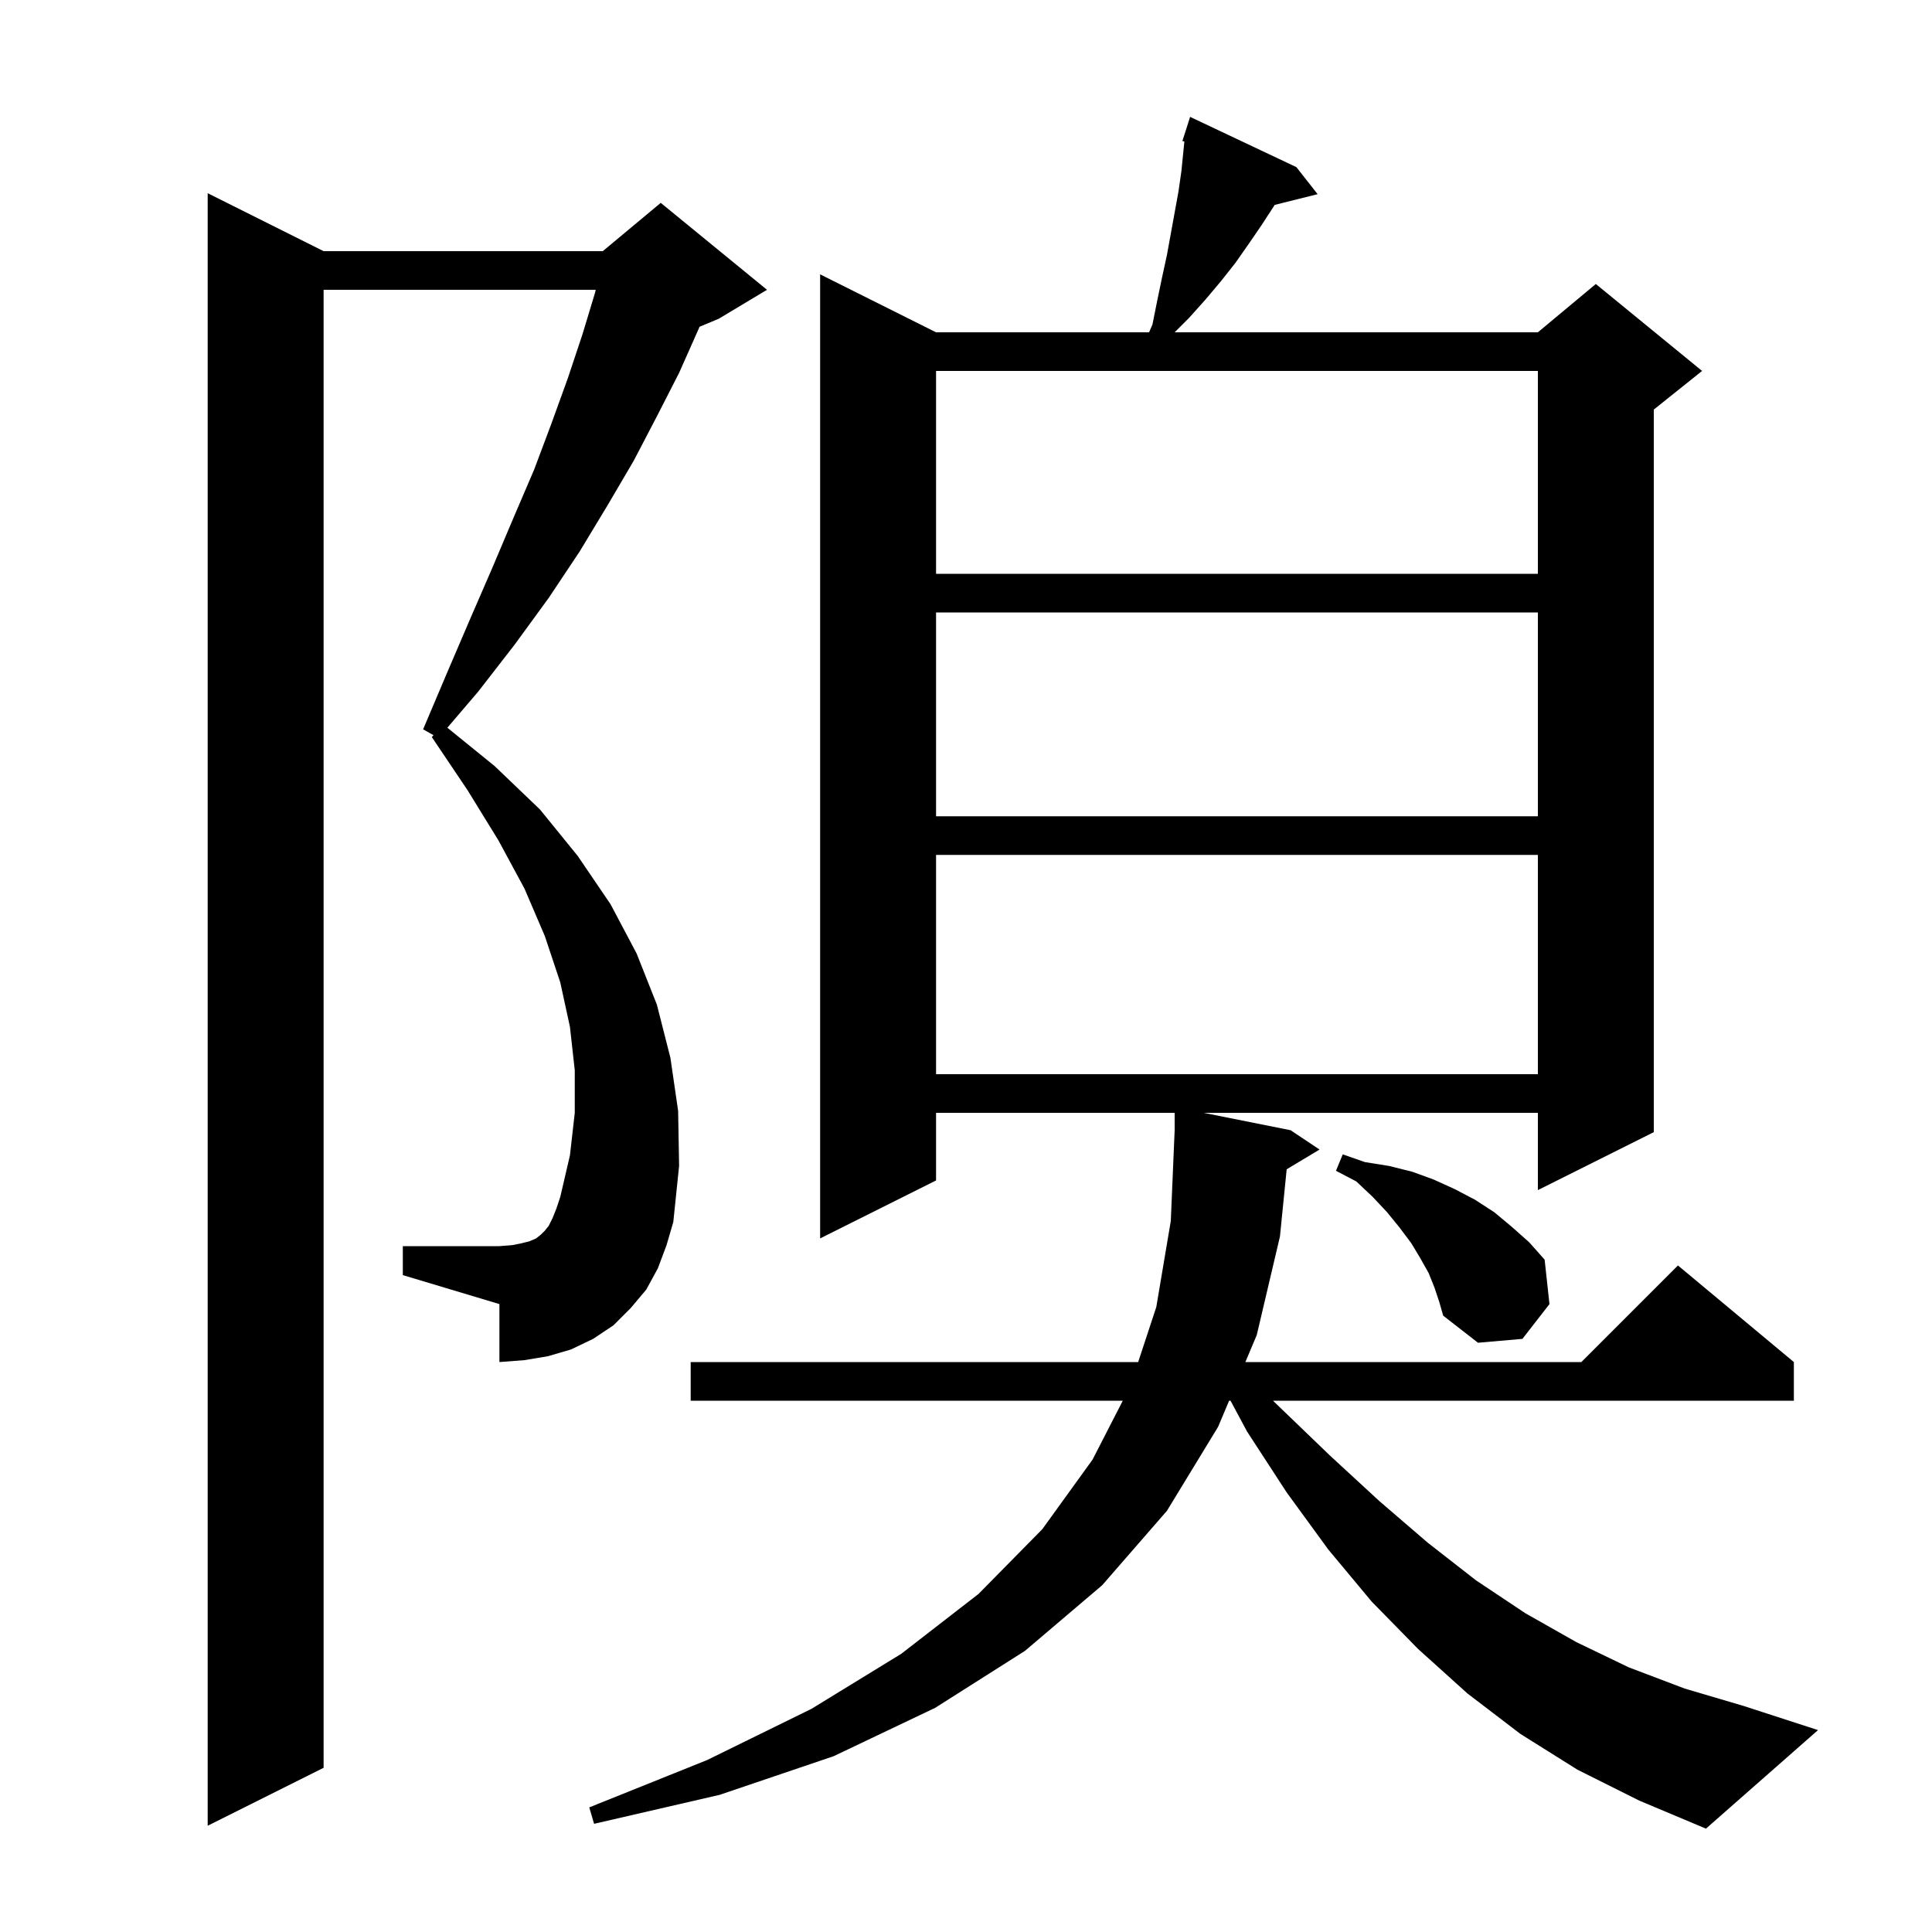 <svg xmlns="http://www.w3.org/2000/svg" xmlns:xlink="http://www.w3.org/1999/xlink" version="1.1" baseProfile="full" viewBox="0 0 200 200" width="200" height="200"><g fill="currentColor"><path d="M 133.196 121.043 L 132.5 128.0 L 130.1 138.2 L 128.921 141.0 L 163.7 141.0 L 173.7 131.0 L 185.7 141.0 L 185.7 145.0 L 131.778 145.0 L 132.4 145.6 L 137.7 150.7 L 142.8 155.4 L 147.8 159.7 L 152.8 163.6 L 157.9 167.0 L 163.2 170.0 L 168.6 172.6 L 174.4 174.8 L 180.5 176.6 L 188.2 179.1 L 176.6 189.3 L 169.7 186.4 L 163.3 183.2 L 157.4 179.5 L 151.9 175.3 L 146.8 170.7 L 142.0 165.8 L 137.5 160.4 L 133.2 154.5 L 129.1 148.2 L 127.384 145.0 L 127.237 145.0 L 126.1 147.7 L 120.8 156.4 L 114.1 164.1 L 106.1 170.9 L 96.8 176.8 L 86.3 181.8 L 74.5 185.8 L 61.5 188.8 L 61.0 187.1 L 73.2 182.2 L 84.0 176.9 L 93.3 171.2 L 101.3 165.0 L 107.9 158.3 L 113.1 151.1 L 116.23 145.0 L 71.5 145.0 L 71.5 141.0 L 117.823 141.0 L 119.7 135.3 L 121.2 126.4 L 121.6 117.0 L 121.6 115.2 L 96.9 115.2 L 96.9 122.2 L 84.9 128.2 L 84.9 28.4 L 96.9 34.4 L 118.952 34.4 L 119.3 33.6 L 119.8 31.1 L 120.3 28.7 L 120.8 26.4 L 122.0 19.8 L 122.3 17.7 L 122.605 14.647 L 122.4 14.6 L 123.2 12.1 L 134.2 17.3 L 136.4 20.1 L 131.948 21.213 L 131.9 21.3 L 130.6 23.3 L 129.3 25.2 L 127.9 27.2 L 126.4 29.1 L 124.8 31.0 L 123.1 32.9 L 121.6 34.4 L 159.2 34.4 L 165.2 29.4 L 176.2 38.4 L 171.2 42.4 L 171.2 117.2 L 159.2 123.2 L 159.2 115.2 L 124.6 115.2 L 133.6 117.0 L 136.6 119.0 Z M 68.1 131.3 L 66.9 133.5 L 65.3 135.4 L 63.5 137.2 L 61.4 138.6 L 59.1 139.7 L 56.7 140.4 L 54.3 140.8 L 51.7 141.0 L 51.7 135.0 L 41.7 132.0 L 41.7 129.0 L 51.7 129.0 L 53.0 128.9 L 54.0 128.7 L 54.8 128.5 L 55.5 128.2 L 56.0 127.8 L 56.4 127.4 L 56.8 126.9 L 57.2 126.1 L 57.6 125.1 L 58.0 123.9 L 59.0 119.6 L 59.5 115.2 L 59.5 110.8 L 59.0 106.3 L 58.0 101.7 L 56.4 96.9 L 54.3 92.0 L 51.6 87.0 L 48.4 81.8 L 44.7 76.3 L 44.878 76.107 L 43.8 75.5 L 46.3 69.6 L 48.7 64.0 L 51.0 58.7 L 53.2 53.5 L 55.3 48.6 L 57.1 43.8 L 58.8 39.1 L 60.3 34.6 L 61.6 30.3 L 61.671 30.0 L 33.5 30.0 L 33.5 183.0 L 21.5 189.0 L 21.5 20.0 L 33.5 26.0 L 62.4 26.0 L 68.4 21.0 L 79.4 30.0 L 74.4 33.0 L 72.414 33.827 L 72.3 34.1 L 70.3 38.6 L 68.0 43.1 L 65.6 47.7 L 62.9 52.3 L 60.0 57.1 L 56.8 61.9 L 53.3 66.7 L 49.5 71.6 L 46.311 75.333 L 51.2 79.3 L 55.9 83.8 L 59.8 88.6 L 63.2 93.6 L 65.9 98.7 L 68.0 104.0 L 69.4 109.5 L 70.2 115.0 L 70.3 120.7 L 69.7 126.5 L 69.0 128.9 Z M 148.5 133.3 L 147.9 131.8 L 147.0 130.2 L 146.1 128.7 L 144.9 127.1 L 143.6 125.5 L 142.1 123.9 L 140.4 122.3 L 138.3 121.2 L 139.0 119.5 L 141.3 120.3 L 143.8 120.7 L 146.2 121.3 L 148.4 122.1 L 150.6 123.1 L 152.7 124.2 L 154.7 125.5 L 156.5 127.0 L 158.3 128.6 L 159.9 130.4 L 160.4 135.0 L 157.6 138.6 L 153.0 139.0 L 149.4 136.2 L 149.0 134.8 Z M 96.9 88.5 L 96.9 111.2 L 159.2 111.2 L 159.2 88.5 Z M 96.9 63.4 L 96.9 84.5 L 159.2 84.5 L 159.2 63.4 Z M 96.9 38.4 L 96.9 59.4 L 159.2 59.4 L 159.2 38.4 Z "/></g></svg>